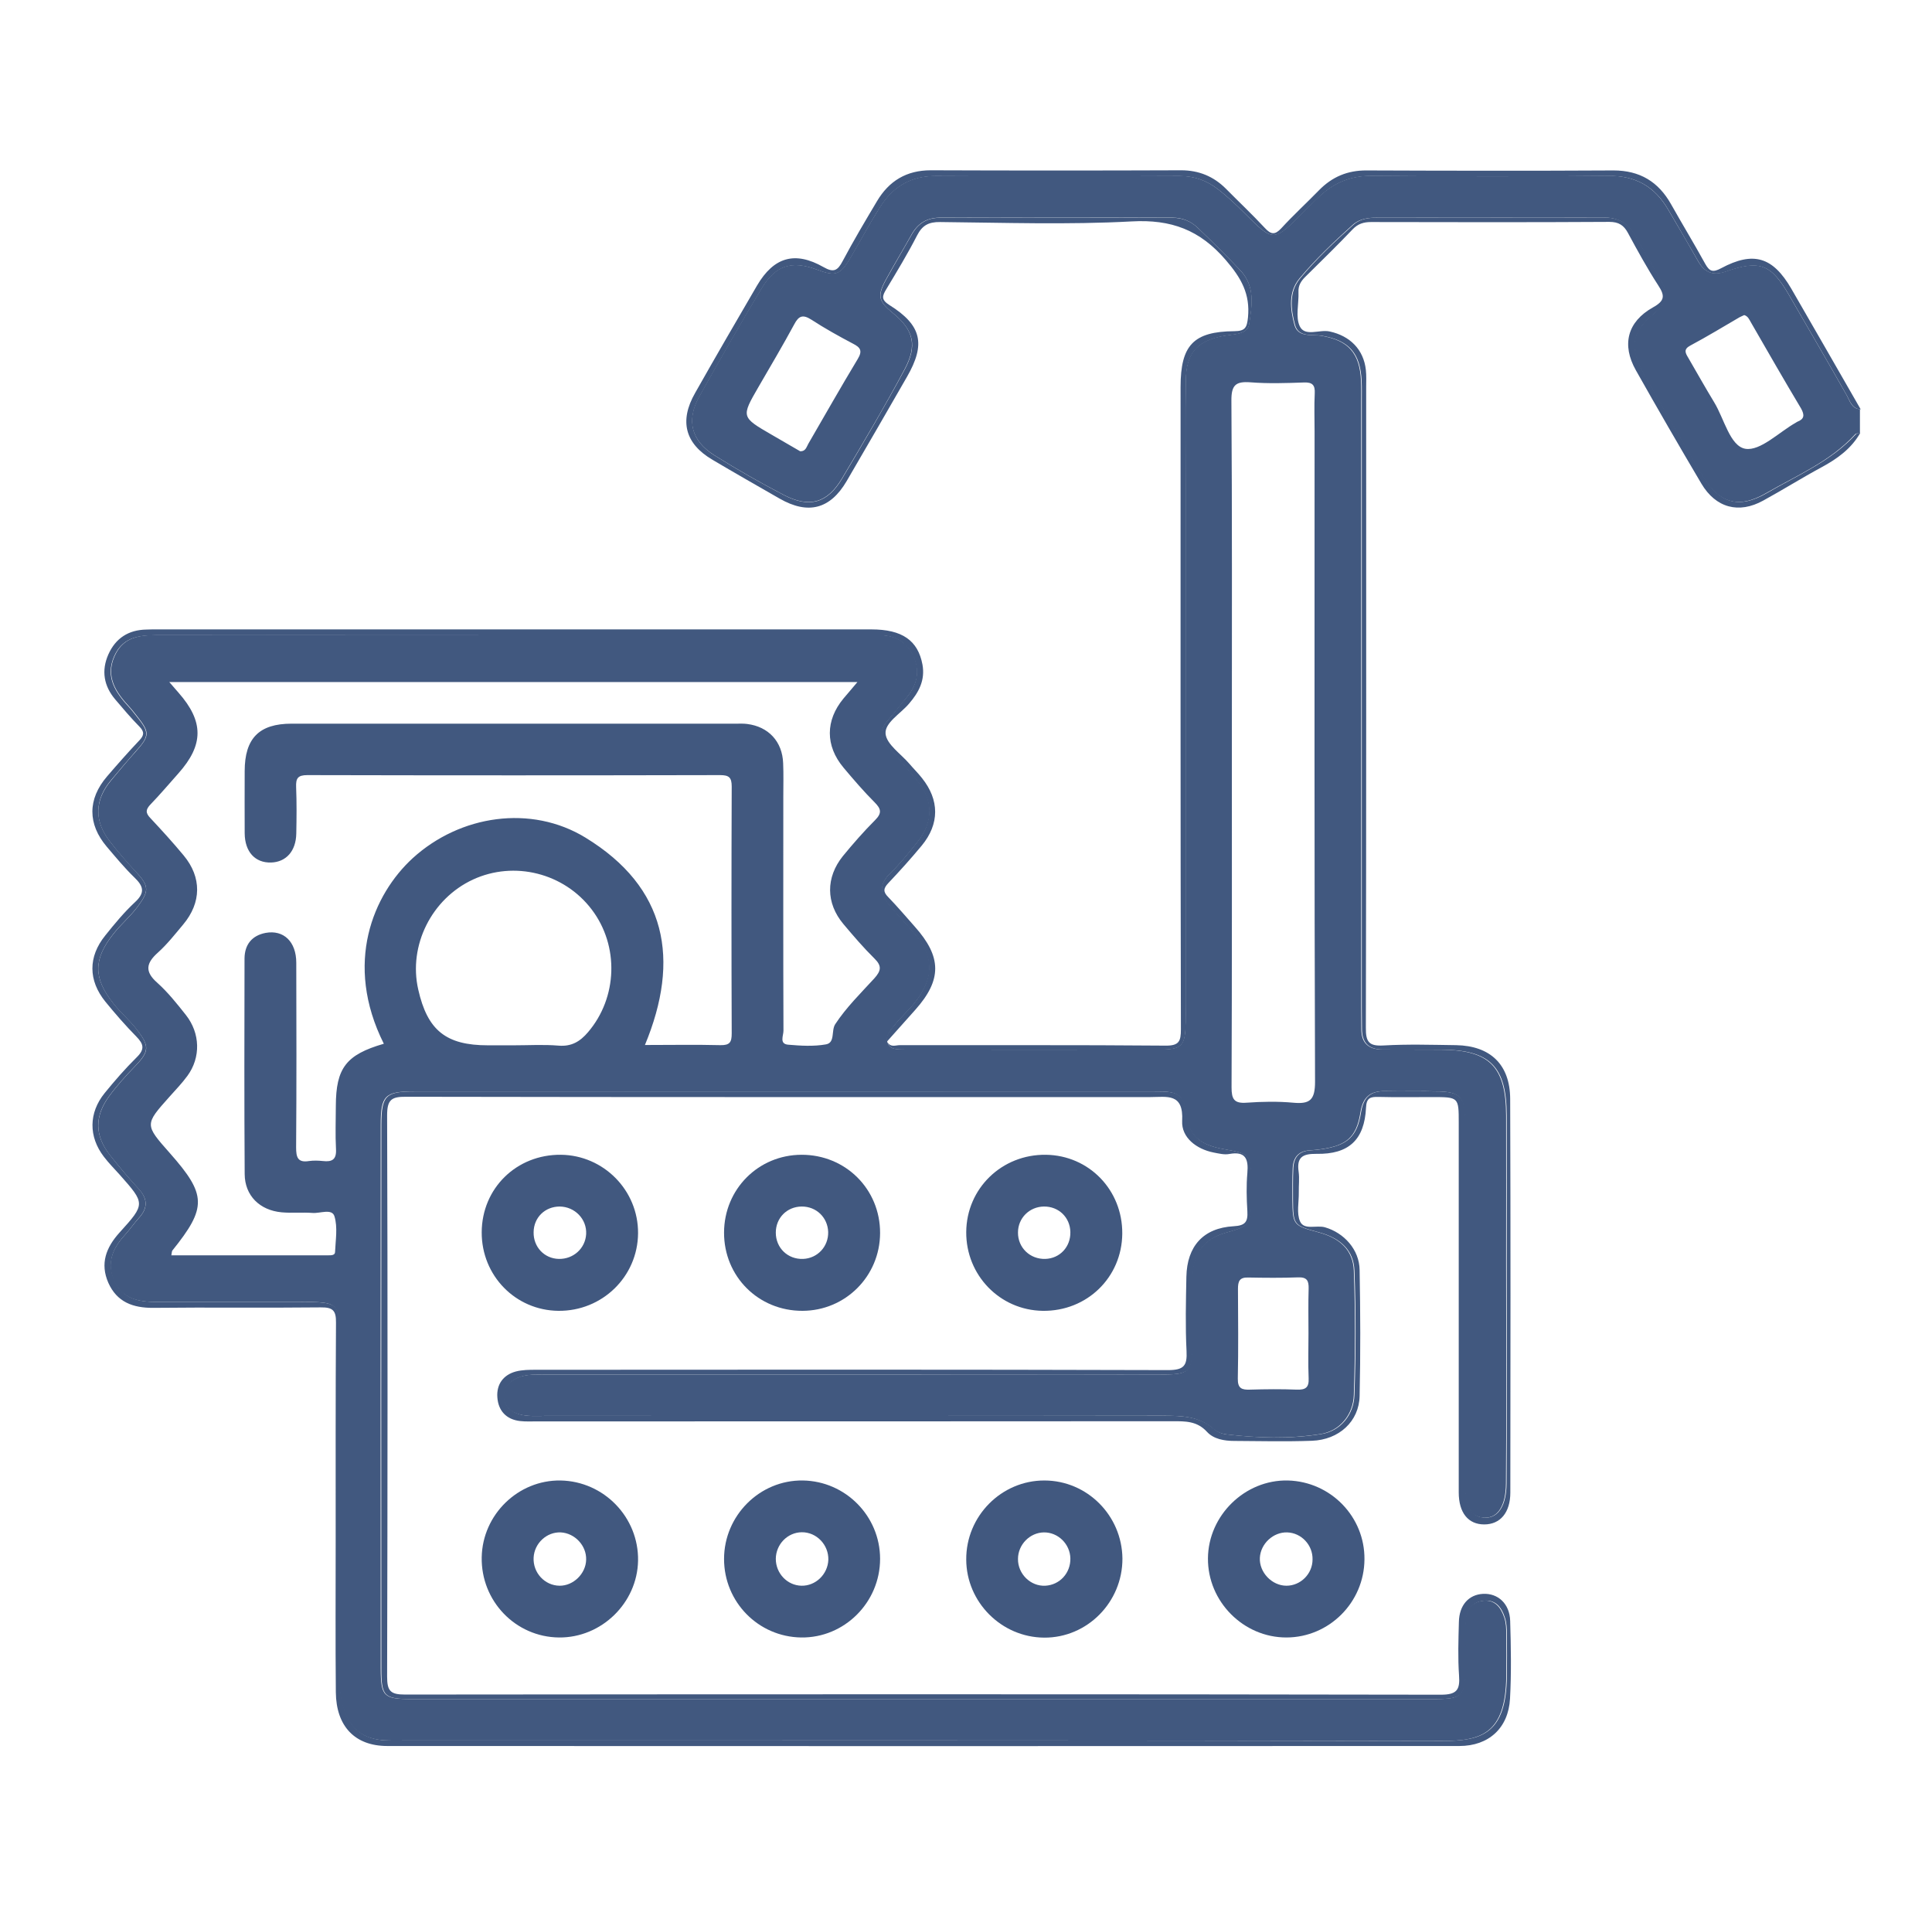 <?xml version="1.0" encoding="utf-8"?>
<!-- Generator: Adobe Illustrator 24.3.0, SVG Export Plug-In . SVG Version: 6.00 Build 0)  -->
<svg version="1.1" id="Capa_1" xmlns="http://www.w3.org/2000/svg" xmlns:xlink="http://www.w3.org/1999/xlink" x="0px" y="0px"
	 viewBox="0 0 123.57 122.55" style="enable-background:new 0 0 123.57 122.55;" xml:space="preserve">
<style type="text/css">
	.st0{fill:#41587F;}
</style>
<g>
	<path class="st0" d="M56.75,66.68c-0.01-0.02-0.01-0.04-0.02-0.06c0,0.01-0.01,0.01-0.01,0.02C56.73,66.65,56.74,66.67,56.75,66.68
		z"/>
	<path class="st0" d="M118.12,25.29c-1.21-2.15-2.46-4.27-3.69-6.41c-1.15-1.99-1.87-2.28-4.05-1.52c-0.81,0.28-1.34,0.08-1.76-0.64
		c-0.64-1.12-1.28-2.23-1.94-3.34c-0.86-1.46-2.08-2.15-3.82-2.14c-5.04,0.05-10.08,0.04-15.13,0c-1.3-0.01-2.37,0.42-3.3,1.28
		c-0.38,0.35-0.74,0.72-1.1,1.08c-1.88,1.88-1.88,1.88-3.72,0.04c-0.55-0.55-1.11-1.08-1.72-1.55c-0.73-0.56-1.52-0.84-2.45-0.84
		c-5.19,0.01-10.38,0.02-15.57,0c-1.6-0.01-2.75,0.67-3.58,1.98c-0.67,1.06-1.26,2.16-1.89,3.24c-0.66,1.12-0.95,1.22-2.15,0.77
		c-1.63-0.61-2.66-0.27-3.55,1.21c-1.36,2.27-2.68,4.57-3.97,6.89c-0.86,1.54-0.53,2.84,0.97,3.78c1.44,0.9,2.91,1.74,4.41,2.52
		c1.64,0.86,2.8,0.54,3.74-1.04c1.37-2.31,2.75-4.62,4.01-6.99c0.81-1.52,0.58-2.51-0.74-3.58c-0.94-0.77-1.03-1.11-0.46-2.15
		c0.53-0.97,1.1-1.91,1.64-2.88c0.4-0.71,0.97-1.07,1.79-1.08c4.97-0.01,9.94-0.02,14.91,0c0.62,0,1.15,0.22,1.6,0.64
		c0.93,0.89,1.85,1.8,2.73,2.73c0.96,1.02,0.74,2.25,0.56,3.45c-0.05,0.36-0.37,0.52-0.72,0.6c-0.29,0.06-0.58,0.08-0.87,0.13
		c-1.73,0.3-2.44,1.09-2.46,2.84c-0.03,2.32-0.01,4.64-0.01,6.96c0,10.97,0,21.94,0,32.91c0,0.4,0.01,0.81,0,1.21
		c-0.03,1.51-0.22,1.73-1.73,1.73c-5.3,0.01-10.6,0.01-15.9,0c-0.07,0-0.15,0-0.22,0c-0.43-0.04-0.98,0.08-1.19-0.38
		c-0.01-0.02-0.01-0.05-0.02-0.07c-0.01-0.02-0.02-0.03-0.03-0.04c0-0.01,0.01-0.01,0.01-0.02c-0.1-0.44,0.28-0.79,0.54-1.13
		c0.37-0.46,0.82-0.85,1.19-1.31c1.33-1.67,1.31-3.05-0.12-4.64c-0.52-0.58-1.04-1.14-1.53-1.74c-0.58-0.7-0.53-1.32,0.11-1.93
		c0.63-0.62,1.19-1.31,1.74-2c1.06-1.33,1.04-2.72-0.06-4.01c-0.6-0.7-1.17-1.42-1.81-2.09c-0.52-0.54-0.54-1.09-0.04-1.66
		c0.41-0.47,0.79-0.97,1.19-1.45c0.68-0.79,0.92-1.68,0.49-2.66c-0.44-0.99-1.25-1.4-2.31-1.37c-0.26,0.01-0.52,0-0.77,0
		c-14.98,0-29.96,0-44.94-0.01c-1.25,0-2.49-0.03-3.1,1.35c-0.6,1.34,0.1,2.33,0.96,3.26c0.15,0.16,0.28,0.34,0.42,0.51
		c0.89,1.11,0.89,1.31-0.03,2.34c-0.54,0.6-1.06,1.22-1.58,1.85C6.05,51.17,6.02,52.51,7,53.78c0.54,0.7,1.12,1.37,1.72,2.01
		c0.83,0.88,0.82,1.21,0.08,2.2c-0.46,0.62-1.06,1.12-1.54,1.73c-1.3,1.63-1.3,2.83,0,4.47c0.46,0.58,1.03,1.06,1.48,1.64
		c0.83,1.07,0.83,1.4-0.1,2.36c-0.59,0.61-1.16,1.24-1.66,1.92c-0.93,1.28-0.93,2.5,0.04,3.75c0.59,0.75,1.21,1.48,1.86,2.19
		c0.58,0.63,0.58,1.22,0,1.85C8.57,78.24,8.3,78.64,7.97,79c-0.78,0.85-1.18,1.8-0.67,2.92c0.52,1.15,1.55,1.34,2.68,1.34
		c3.05,0,6.11,0,9.16,0c2.56,0,2.56,0,2.56,2.58c0,7.03,0,14.06,0,21.09c0,0.78,0.02,1.55,0.25,2.29c0.43,1.35,1.25,2,2.66,2.08
		c0.4,0.02,0.81,0.01,1.21,0.01c22.12,0,44.24-0.02,66.36,0.03c2.56,0.01,4.12-0.45,4.16-4.16c0.01-0.88,0.01-1.77,0-2.65
		c0-0.37-0.01-0.74-0.13-1.09c-0.22-0.64-0.59-1.14-1.34-1.07c-0.74,0.07-1.08,0.59-1.14,1.28c-0.08,0.99-0.03,1.99-0.03,2.98
		c-0.02,1.86-0.17,2.03-2.01,2.03c-21.79,0-43.58,0-65.37,0c-1.79,0-1.96-0.17-1.97-1.95c-0.01-11.59-0.01-23.19,0-34.78
		c0-1.86,0.27-2.13,2.1-2.13c15.79-0.01,31.58,0,47.37,0c1.39,0,1.89,0.05,2.08,1.6c0.16,1.28,0.91,1.83,2.36,2.09
		c1.7,0.3,1.73,0.33,1.74,2.02c0,0.4,0,0.81,0,1.21c-0.02,1.61-0.07,1.68-1.63,2.12c-1.36,0.39-2.06,1.26-2.11,2.74
		c-0.05,1.51,0,3.02-0.02,4.53c-0.02,1.58-0.22,1.79-1.79,1.79c-5.63,0.01-11.26,0-16.89,0.01c-7.55,0-15.09,0-22.64,0
		c-0.62,0-1.26-0.05-1.85,0.21c-0.56,0.24-0.91,0.66-0.85,1.28c0.06,0.58,0.45,0.91,0.99,1.05c0.54,0.15,1.1,0.1,1.65,0.1
		c13.18,0,26.35,0.01,39.53-0.01c1.16,0,2.28,0.02,3.22,0.85c0.22,0.19,0.52,0.3,0.81,0.34c2.02,0.24,4.04,0.3,6.05-0.02
		c1.23-0.2,2.08-1.24,2.12-2.5c0.09-2.65,0.1-5.3,0-7.95c-0.05-1.3-0.87-2.09-2.3-2.46c-1.57-0.42-1.61-0.46-1.63-2.09
		c0-0.66-0.01-1.32,0.02-1.99c0.03-0.7,0.36-1.1,1.07-1.15c0.26-0.02,0.51-0.04,0.77-0.08c1.59-0.23,2.24-0.76,2.49-2.34
		c0.16-1.01,0.64-1.39,1.61-1.37c1.14,0.03,2.28-0.02,3.42,0.02c1.29,0.04,1.6,0.36,1.64,1.68c0.03,0.85,0.01,1.69,0.01,2.54
		c0,6.96,0,13.91,0,20.87c0,1.49,0.41,2.17,1.29,2.17c0.82,0.01,1.33-0.76,1.34-2.2c0.04-4.75,0.01-9.5,0.01-14.24
		c0-3.09,0.01-6.18,0-9.28c-0.01-3.14-1.07-4.19-4.17-4.21c-1.25-0.01-2.5,0-3.75-0.01c-0.92-0.01-1.35-0.44-1.34-1.35
		c0-0.44-0.01-0.88-0.01-1.32c0-12.92,0-25.84,0-38.76c0-0.44,0.01-0.88-0.01-1.32c-0.08-1.79-0.81-2.61-2.56-2.9
		c-0.62-0.1-1.48,0.13-1.7-0.7c-0.27-1-0.4-2.09,0.32-2.96c1.04-1.24,2.22-2.36,3.42-3.44c0.44-0.39,1-0.45,1.56-0.45
		c4.82-0.01,9.64,0,14.46-0.01c0.9,0,1.55,0.33,2,1.12c0.58,1.03,1.18,2.04,1.75,3.07c0.4,0.73,0.27,1.29-0.39,1.83
		c-1.62,1.32-1.76,2.27-0.72,4.11c1.2,2.11,2.4,4.22,3.64,6.31c1.08,1.82,2.32,2.24,4.14,1.18c1.96-1.13,4.1-2.02,5.68-3.75
		c0.08-0.09,0.2-0.06,0.31-0.06c0-0.52,0-1.03,0-1.55C118.44,26.14,118.32,25.65,118.12,25.29z M54.86,22.96
		c-1.08,1.79-2.11,3.61-3.16,5.42c-0.12,0.21-0.17,0.49-0.52,0.48c-0.61-0.35-1.21-0.7-1.81-1.05c-1.97-1.14-1.97-1.14-0.86-3.06
		c0.77-1.33,1.56-2.66,2.29-4.01c0.29-0.55,0.55-0.64,1.09-0.3c0.86,0.56,1.76,1.06,2.67,1.54C55.03,22.22,55.18,22.43,54.86,22.96z
		 M37.61,66.01c-0.51,0.6-1.06,0.93-1.89,0.86c-0.95-0.08-1.91-0.02-2.86-0.02c-0.55,0-1.1,0-1.65,0c-2.68,0-3.87-0.95-4.46-3.57
		c-0.64-2.81,0.85-5.8,3.5-7.03c2.64-1.22,5.83-0.42,7.6,1.92C39.61,60.49,39.5,63.8,37.61,66.01z M53.94,59.09
		c0.64,0.76,1.29,1.52,1.99,2.21c0.49,0.48,0.42,0.79-0.01,1.27c-0.87,0.95-1.79,1.85-2.5,2.93c-0.27,0.42,0.01,1.18-0.59,1.29
		c-0.79,0.14-1.62,0.09-2.42,0.02c-0.58-0.05-0.3-0.58-0.3-0.89c-0.02-5-0.01-10.01-0.01-15.01c0-0.7,0.02-1.4-0.01-2.1
		c-0.05-1.39-0.94-2.34-2.3-2.51c-0.22-0.03-0.44-0.02-0.66-0.02c-9.49,0-18.99,0-28.48,0c-2.08,0-3,0.94-3,3.04
		c0,1.32-0.01,2.65,0,3.97c0.01,1.19,0.67,1.9,1.69,1.87c0.96-0.03,1.59-0.73,1.61-1.85c0.02-0.99,0.03-1.99-0.01-2.98
		c-0.02-0.55,0.1-0.76,0.72-0.76c8.8,0.02,17.59,0.02,26.39,0c0.57,0,0.75,0.14,0.75,0.73c-0.02,5.26-0.02,10.53,0,15.79
		c0,0.56-0.12,0.76-0.72,0.75c-1.58-0.04-3.16-0.01-4.83-0.01c2.27-5.47,1.4-10.08-3.8-13.26c-3.48-2.13-8.02-1.45-11.05,1.31
		c-2.52,2.31-4.43,6.72-1.85,11.87c-2.42,0.7-3.06,1.56-3.07,3.97c0,0.92-0.04,1.84,0.01,2.76c0.04,0.67-0.24,0.84-0.84,0.77
		c-0.29-0.03-0.59-0.04-0.88,0c-0.73,0.12-0.83-0.24-0.83-0.87c0.03-3.94,0.02-7.88,0.01-11.81c0-1.35-0.81-2.12-1.96-1.91
		c-0.88,0.17-1.34,0.75-1.35,1.63c-0.01,4.6-0.02,9.2,0.01,13.8c0.01,1.37,0.96,2.31,2.36,2.44c0.66,0.06,1.33-0.01,1.98,0.04
		c0.48,0.04,1.24-0.3,1.4,0.21c0.22,0.71,0.07,1.53,0.04,2.3c-0.01,0.21-0.27,0.2-0.45,0.2c-3.33,0-6.66,0-10.02,0
		c0.03-0.17,0.03-0.25,0.06-0.3c2.22-2.76,2.2-3.57-0.16-6.24c-1.61-1.82-1.61-1.82-0.02-3.6c0.39-0.44,0.8-0.86,1.15-1.34
		c0.86-1.18,0.82-2.72-0.1-3.89c-0.57-0.72-1.15-1.45-1.83-2.06c-0.82-0.72-0.71-1.26,0.04-1.93c0.6-0.54,1.1-1.18,1.62-1.8
		c1.17-1.4,1.19-3.01,0.03-4.41c-0.68-0.82-1.4-1.61-2.13-2.39c-0.33-0.34-0.3-0.56,0.02-0.89c0.61-0.63,1.18-1.31,1.77-1.97
		c1.63-1.83,1.63-3.32,0.01-5.16c-0.16-0.18-0.32-0.37-0.59-0.68c14.72,0,29.29,0,44.01,0c-0.34,0.41-0.62,0.73-0.89,1.05
		c-1.16,1.4-1.17,3.02,0,4.42c0.64,0.76,1.29,1.52,1.99,2.22c0.42,0.42,0.48,0.69,0.03,1.14c-0.73,0.73-1.41,1.51-2.06,2.3
		C52.81,56.12,52.82,57.75,53.94,59.09z M83.03,81.69c0.56-0.02,0.68,0.21,0.67,0.71c-0.03,0.96-0.01,1.91-0.01,2.87
		c0,0.96-0.03,1.91,0.01,2.87c0.03,0.6-0.2,0.75-0.76,0.73c-0.99-0.04-1.99-0.03-2.98,0c-0.53,0.02-0.8-0.07-0.79-0.7
		c0.04-1.91,0.02-3.82,0.01-5.74c0-0.48,0.09-0.75,0.66-0.73C80.9,81.72,81.97,81.73,83.03,81.69z M83.41,24.46
		c0.53-0.02,0.71,0.17,0.68,0.7c-0.04,0.81-0.01,1.62-0.01,2.43c0,13.86-0.02,27.73,0.03,41.59c0,1.17-0.33,1.44-1.4,1.34
		c-0.98-0.09-1.99-0.07-2.98,0c-0.8,0.06-0.96-0.23-0.96-0.98c0.03-7.39,0.02-14.78,0.02-22.18c0-7.24,0.02-14.49-0.03-21.73
		c-0.01-1.01,0.28-1.25,1.22-1.18C81.13,24.54,82.27,24.5,83.41,24.46z M114.96,26.97c-0.03,0.01-0.06,0.04-0.1,0.06
		c-1.08,0.61-2.27,1.83-3.23,1.67c-0.98-0.17-1.35-1.92-1.99-2.97c-0.57-0.94-1.11-1.9-1.66-2.85c-0.18-0.3-0.32-0.54,0.13-0.78
		c1.07-0.57,2.1-1.2,3.15-1.81c0.09-0.05,0.2-0.09,0.3-0.14c0.24,0.07,0.32,0.28,0.43,0.47c1.06,1.84,2.12,3.69,3.21,5.51
		C115.43,26.55,115.4,26.8,114.96,26.97z"/>
	<path class="st0" d="M110.09,17.15c-0.52,0.28-0.74,0.23-1.02-0.27c-0.71-1.29-1.47-2.54-2.19-3.82c-0.81-1.44-2-2.16-3.68-2.16
		c-5.26,0.03-10.53,0.02-15.79,0c-1.22-0.01-2.21,0.41-3.05,1.27c-0.8,0.82-1.64,1.59-2.41,2.43c-0.41,0.44-0.66,0.4-1.05-0.02
		c-0.8-0.86-1.66-1.67-2.49-2.51c-0.79-0.79-1.73-1.18-2.87-1.18c-5.34,0.02-10.67,0.02-16.01,0c-1.55,0-2.67,0.68-3.44,1.98
		c-0.75,1.26-1.5,2.52-2.19,3.82c-0.32,0.61-0.57,0.77-1.23,0.39c-1.83-1.04-3.18-0.64-4.25,1.18c-1.33,2.28-2.66,4.57-3.96,6.87
		c-1.03,1.8-0.64,3.25,1.12,4.28c1.42,0.84,2.86,1.66,4.29,2.48c1.82,1.04,3.23,0.67,4.28-1.12c1.3-2.22,2.58-4.45,3.86-6.67
		c1.21-2.1,0.94-3.3-1.12-4.59c-0.54-0.34-0.47-0.58-0.2-1.02c0.68-1.13,1.37-2.27,1.97-3.44c0.33-0.64,0.74-0.86,1.47-0.85
		c4.09,0.04,8.18,0.18,12.25-0.04c2.53-0.14,4.36,0.54,6.02,2.47c0.99,1.15,1.57,2.17,1.42,3.68c-0.07,0.65-0.18,0.86-0.87,0.87
		c-2.62,0.02-3.44,0.9-3.44,3.56c0,13.69-0.01,27.38,0.02,41.08c0,0.77-0.11,1.06-0.99,1.05c-5.67-0.05-11.34-0.02-17-0.03
		c-0.24,0-0.55,0.15-0.76-0.16c0.01,0.02,0.01,0.05,0.02,0.07c0.21,0.46,0.76,0.34,1.19,0.38c0.07,0.01,0.15,0,0.22,0
		c5.3,0,10.6,0.01,15.9,0c1.51,0,1.7-0.22,1.73-1.73c0.01-0.4,0-0.81,0-1.21c0-10.97,0-21.94,0-32.91c0-2.32-0.02-4.64,0.01-6.96
		c0.03-1.75,0.73-2.53,2.46-2.84c0.29-0.05,0.59-0.07,0.87-0.13c0.34-0.08,0.66-0.24,0.72-0.6c0.18-1.2,0.4-2.43-0.56-3.45
		c-0.88-0.94-1.8-1.84-2.73-2.73c-0.45-0.43-0.98-0.64-1.6-0.64c-4.97-0.02-9.94-0.02-14.91,0c-0.82,0-1.39,0.37-1.79,1.08
		c-0.54,0.96-1.11,1.91-1.64,2.88c-0.57,1.04-0.48,1.39,0.46,2.15c1.32,1.08,1.55,2.07,0.74,3.58c-1.27,2.37-2.64,4.68-4.01,6.99
		c-0.94,1.58-2.1,1.9-3.74,1.04c-1.5-0.78-2.97-1.62-4.41-2.52c-1.5-0.94-1.83-2.24-0.97-3.78c1.29-2.31,2.61-4.61,3.97-6.89
		c0.89-1.48,1.92-1.82,3.55-1.21c1.19,0.45,1.49,0.35,2.15-0.77c0.63-1.08,1.22-2.19,1.89-3.24c0.83-1.31,1.98-1.99,3.58-1.98
		c5.19,0.03,10.38,0.02,15.57,0c0.93,0,1.72,0.28,2.45,0.84c0.61,0.47,1.17,1,1.72,1.55c1.84,1.84,1.84,1.84,3.72-0.04
		c0.36-0.36,0.73-0.73,1.1-1.08c0.93-0.86,1.99-1.29,3.3-1.28c5.04,0.04,10.09,0.05,15.13,0c1.74-0.02,2.96,0.67,3.82,2.14
		c0.66,1.11,1.29,2.23,1.94,3.34c0.41,0.72,0.95,0.92,1.76,0.64c2.17-0.76,2.9-0.47,4.05,1.52c1.23,2.14,2.48,4.26,3.69,6.41
		c0.2,0.36,0.33,0.85,0.88,0.88c-1.48-2.57-2.95-5.15-4.44-7.72C113.39,16.43,112.15,16.05,110.09,17.15z"/>
	<path class="st0" d="M118.69,27.78c-1.58,1.72-3.72,2.61-5.68,3.75c-1.83,1.06-3.06,0.64-4.14-1.18c-1.24-2.09-2.43-4.2-3.64-6.31
		c-1.05-1.84-0.9-2.79,0.72-4.11c0.66-0.54,0.79-1.1,0.39-1.83c-0.57-1.03-1.17-2.04-1.75-3.07c-0.44-0.79-1.1-1.12-2-1.12
		c-4.82,0.01-9.64,0-14.46,0.01c-0.56,0-1.12,0.05-1.56,0.45c-1.21,1.08-2.39,2.2-3.42,3.44c-0.72,0.87-0.59,1.97-0.32,2.96
		c0.22,0.83,1.08,0.6,1.7,0.7c1.75,0.29,2.48,1.11,2.56,2.9c0.02,0.44,0.01,0.88,0.01,1.32c0,12.92,0,25.84,0,38.76
		c0,0.44,0.01,0.88,0.01,1.32c-0.01,0.91,0.43,1.35,1.34,1.35c1.25,0.01,2.5,0,3.75,0.01c3.1,0.01,4.16,1.07,4.17,4.21
		c0.01,3.09,0,6.18,0,9.28c0,4.75,0.02,9.5-0.01,14.24c-0.01,1.43-0.53,2.2-1.34,2.2c-0.88-0.01-1.29-0.69-1.29-2.17
		c0-6.96,0-13.91,0-20.87c0-0.85,0.02-1.69-0.01-2.54c-0.04-1.31-0.35-1.64-1.64-1.68c-1.14-0.03-2.28,0.01-3.42-0.02
		c-0.98-0.03-1.45,0.36-1.61,1.37c-0.25,1.57-0.9,2.1-2.49,2.34c-0.26,0.04-0.51,0.06-0.77,0.08c-0.72,0.05-1.04,0.45-1.07,1.15
		c-0.03,0.66-0.02,1.32-0.02,1.99c0.01,1.63,0.05,1.67,1.63,2.09c1.43,0.38,2.25,1.16,2.3,2.46c0.1,2.65,0.09,5.3,0,7.95
		c-0.04,1.27-0.89,2.31-2.12,2.5c-2,0.32-4.03,0.26-6.05,0.02c-0.29-0.03-0.59-0.15-0.81-0.34c-0.94-0.83-2.06-0.85-3.22-0.85
		c-13.18,0.01-26.35,0.01-39.53,0.01c-0.55,0-1.11,0.05-1.65-0.1c-0.54-0.15-0.94-0.48-0.99-1.05c-0.06-0.62,0.29-1.04,0.85-1.28
		c0.59-0.26,1.23-0.21,1.85-0.21c7.55,0,15.09,0,22.64,0c5.63,0,11.26,0.01,16.89-0.01c1.57,0,1.77-0.22,1.79-1.79
		c0.02-1.51-0.03-3.02,0.02-4.53c0.05-1.48,0.75-2.35,2.11-2.74c1.55-0.44,1.61-0.52,1.63-2.12c0-0.4,0-0.81,0-1.21
		c-0.02-1.69-0.05-1.72-1.74-2.02c-1.45-0.25-2.21-0.81-2.36-2.09c-0.19-1.55-0.68-1.6-2.08-1.6c-15.79,0-31.58,0-47.37,0
		c-1.83,0-2.09,0.27-2.1,2.13c-0.01,11.59-0.01,23.19,0,34.78c0,1.78,0.17,1.95,1.97,1.95c21.79,0,43.58,0,65.37,0
		c1.84,0,1.99-0.17,2.01-2.03c0.01-0.99-0.05-1.99,0.03-2.98c0.06-0.69,0.4-1.21,1.14-1.28c0.76-0.08,1.13,0.43,1.34,1.07
		c0.12,0.35,0.13,0.72,0.13,1.09c0.01,0.88,0.01,1.77,0,2.65c-0.04,3.7-1.6,4.16-4.16,4.16c-22.12-0.05-44.24-0.03-66.36-0.03
		c-0.4,0-0.81,0.01-1.21-0.01c-1.41-0.08-2.23-0.73-2.66-2.08c-0.24-0.75-0.25-1.52-0.25-2.29c0-7.03,0-14.06,0-21.09
		c0-2.57,0-2.57-2.56-2.58c-3.06,0-6.11,0-9.16,0c-1.13,0-2.16-0.19-2.68-1.34C6.8,80.79,7.2,79.85,7.97,79
		c0.32-0.35,0.59-0.75,0.91-1.11c0.57-0.62,0.58-1.21,0-1.85c-0.65-0.71-1.27-1.43-1.86-2.19c-0.98-1.25-0.97-2.48-0.04-3.75
		c0.5-0.68,1.07-1.31,1.66-1.92c0.92-0.96,0.92-1.29,0.1-2.36c-0.45-0.58-1.02-1.06-1.48-1.64c-1.3-1.63-1.3-2.83,0-4.47
		c0.48-0.61,1.08-1.11,1.54-1.73c0.74-0.99,0.74-1.31-0.08-2.2c-0.6-0.65-1.18-1.31-1.72-2.01c-0.97-1.26-0.95-2.61,0.07-3.84
		c0.52-0.62,1.04-1.24,1.58-1.85c0.93-1.03,0.93-1.23,0.03-2.34c-0.14-0.17-0.27-0.35-0.42-0.51c-0.86-0.93-1.55-1.92-0.96-3.26
		c0.61-1.38,1.85-1.35,3.1-1.35c14.98,0.01,29.96,0.01,44.94,0.01c0.26,0,0.52,0.01,0.77,0c1.06-0.03,1.87,0.38,2.31,1.37
		c0.44,0.98,0.2,1.87-0.49,2.66c-0.41,0.47-0.78,0.98-1.19,1.45c-0.5,0.57-0.48,1.12,0.04,1.66c0.64,0.67,1.21,1.39,1.81,2.09
		c1.1,1.29,1.12,2.68,0.06,4.01c-0.55,0.69-1.1,1.38-1.74,2c-0.63,0.62-0.69,1.23-0.11,1.93c0.49,0.6,1.02,1.16,1.53,1.74
		c1.42,1.59,1.45,2.97,0.12,4.64c-0.37,0.46-0.82,0.85-1.19,1.31c-0.27,0.34-0.65,0.69-0.54,1.13c0.61-0.68,1.21-1.36,1.82-2.04
		c1.71-1.92,1.7-3.38-0.03-5.32c-0.56-0.63-1.11-1.28-1.7-1.89c-0.34-0.34-0.31-0.56,0.01-0.9c0.73-0.77,1.45-1.57,2.13-2.39
		c1.15-1.39,1.14-2.92,0.02-4.32c-0.25-0.32-0.54-0.6-0.8-0.91c-0.55-0.64-1.47-1.25-1.53-1.93c-0.06-0.7,0.96-1.28,1.5-1.92
		c0.63-0.73,1.04-1.5,0.86-2.5c-0.29-1.54-1.29-2.25-3.27-2.25c-15.24,0-30.48,0-45.71,0c-0.22,0-0.44,0-0.66,0.01
		c-1.15,0.02-1.97,0.56-2.43,1.59c-0.46,1.04-0.29,2.02,0.44,2.88c0.5,0.59,1,1.18,1.54,1.73c0.34,0.34,0.31,0.57-0.01,0.9
		c-0.71,0.75-1.39,1.52-2.06,2.3C5.6,51.11,5.6,52.7,6.83,54.15c0.57,0.67,1.14,1.36,1.77,1.97c0.57,0.55,0.7,0.96,0.04,1.57
		c-0.7,0.65-1.31,1.39-1.91,2.14c-1.1,1.36-1.09,2.87,0.01,4.23c0.63,0.77,1.28,1.52,1.98,2.23c0.47,0.48,0.55,0.81,0.03,1.32
		c-0.73,0.72-1.41,1.5-2.06,2.3c-1.02,1.26-1.03,2.78-0.05,4.06c0.31,0.41,0.68,0.78,1.02,1.16c1.63,1.84,1.65,1.86-0.01,3.69
		c-0.87,0.96-1.26,1.99-0.72,3.22c0.55,1.23,1.57,1.61,2.88,1.6c3.57-0.04,7.14,0.01,10.71-0.03c0.78-0.01,0.98,0.21,0.97,0.98
		c-0.03,4.67-0.02,9.35-0.02,14.02c0,3.2-0.02,6.4,0.01,9.61c0.02,2.18,1.22,3.44,3.29,3.44c22.86,0.01,45.71,0.01,68.57,0
		c1.88,0,3.14-1.15,3.24-3.03c0.09-1.65,0.06-3.31,0.01-4.97c-0.03-1.1-0.78-1.78-1.74-1.73c-0.91,0.05-1.52,0.72-1.54,1.8
		c-0.03,1.14-0.07,2.29,0.01,3.42c0.07,0.93-0.15,1.23-1.17,1.23c-22.08-0.04-44.17-0.03-66.25-0.01c-0.93,0-1.14-0.23-1.14-1.15
		c0.03-11.96,0.04-23.92,0-35.89c0-1,0.27-1.2,1.22-1.19c15.86,0.03,31.73,0.02,47.59,0.02c1.07,0,2.14-0.28,2.04,1.53
		c-0.05,1.05,0.9,1.8,2.03,2.02c0.32,0.06,0.67,0.15,0.98,0.09c1.04-0.19,1.24,0.31,1.16,1.22c-0.07,0.8-0.05,1.62,0,2.43
		c0.04,0.68-0.12,0.93-0.88,0.97c-1.94,0.11-2.98,1.28-3.02,3.23c-0.03,1.58-0.07,3.17,0.01,4.75c0.05,0.94-0.17,1.22-1.18,1.22
		c-13.47-0.04-26.94-0.03-40.41-0.02c-0.44,0-0.89,0-1.31,0.11c-0.81,0.22-1.24,0.83-1.18,1.65c0.06,0.86,0.57,1.42,1.46,1.52
		c0.36,0.04,0.74,0.02,1.1,0.02c13.55,0,27.09,0,40.63-0.01c0.81,0,1.56-0.02,2.2,0.68c0.42,0.46,1.1,0.58,1.74,0.58
		c1.66,0.01,3.31,0.05,4.97-0.01c1.73-0.06,3.02-1.24,3.05-2.87c0.06-2.69,0.05-5.37,0-8.06c-0.02-1.3-1-2.37-2.21-2.72
		c-0.54-0.16-1.34,0.2-1.6-0.38c-0.23-0.52-0.07-1.23-0.08-1.85c-0.01-0.44,0.05-0.89-0.01-1.32c-0.13-0.92,0.23-1.16,1.14-1.15
		c2.07,0.04,3.07-0.9,3.17-2.95c0.03-0.64,0.28-0.7,0.8-0.69c1.14,0.03,2.28,0.01,3.42,0.01c1.71,0,1.71,0,1.71,1.65
		c0,7.88,0,15.75,0,23.63c0,1.31,0.61,2.05,1.63,2.05c1.02,0,1.67-0.75,1.67-2.04c0.01-8.39,0.02-16.78-0.01-25.18
		c-0.01-2.19-1.27-3.39-3.46-3.43c-1.55-0.02-3.1-0.07-4.64,0.02c-0.92,0.05-1.14-0.21-1.13-1.13c0.03-13.66,0.02-27.31,0.02-40.97
		c0-0.37,0.02-0.74-0.02-1.1c-0.14-1.31-1.02-2.18-2.31-2.46c-0.66-0.15-1.59,0.36-1.92-0.34c-0.28-0.6-0.05-1.44-0.08-2.18
		c-0.02-0.41,0.15-0.69,0.43-0.97c1.02-1.01,2.05-2.01,3.04-3.05c0.34-0.35,0.7-0.46,1.17-0.46c5.08,0.01,10.16,0.02,15.24-0.01
		c0.6,0,0.93,0.21,1.2,0.72c0.61,1.13,1.23,2.26,1.93,3.34c0.44,0.67,0.42,0.99-0.34,1.41c-1.64,0.92-2.01,2.39-1.09,4.02
		c1.37,2.43,2.77,4.85,4.19,7.25c0.92,1.55,2.39,1.95,3.96,1.08c1.26-0.69,2.47-1.45,3.73-2.13c1-0.54,1.89-1.18,2.47-2.19
		C118.89,27.72,118.77,27.69,118.69,27.78z"/>
	<path class="st0" d="M35.71,83.83c2.81,0.03,5.08-2.19,5.1-4.96c0.02-2.74-2.2-4.99-4.93-5.02c-2.84-0.03-5.06,2.14-5.07,4.96
		C30.8,81.58,32.97,83.8,35.71,83.83z M35.8,77.16c0.97,0.01,1.74,0.81,1.69,1.76c-0.05,0.92-0.82,1.61-1.75,1.59
		c-0.93-0.02-1.63-0.77-1.61-1.71C34.14,77.86,34.86,77.16,35.8,77.16z"/>
	<path class="st0" d="M51.35,94.68c-2.75-0.04-5.04,2.24-5.04,5.02c0,2.75,2.19,4.98,4.93,5.02c2.76,0.04,5.05-2.24,5.05-5.03
		C56.29,96.96,54.08,94.72,51.35,94.68z M51.26,101.41c-0.91-0.02-1.64-0.79-1.64-1.72c0.01-0.93,0.75-1.69,1.66-1.7
		c0.95-0.01,1.73,0.81,1.7,1.77C52.94,100.69,52.16,101.43,51.26,101.41z"/>
	<path class="st0" d="M66.81,94.68c-2.76-0.01-5.03,2.28-5.01,5.06c0.01,2.73,2.26,4.97,4.98,4.99c2.76,0.02,5.02-2.27,5.01-5.06
		C71.76,96.92,69.54,94.69,66.81,94.68z M66.86,101.41c-0.94,0.05-1.76-0.75-1.75-1.71c0-0.92,0.76-1.69,1.66-1.7
		c0.9-0.01,1.67,0.74,1.69,1.66C68.48,100.6,67.78,101.36,66.86,101.41z"/>
	<path class="st0" d="M66.69,83.83c2.83,0.04,5.07-2.14,5.09-4.94c0.02-2.79-2.13-5-4.88-5.04c-2.82-0.04-5.08,2.15-5.1,4.94
		C61.78,81.55,63.95,83.79,66.69,83.83z M66.77,77.16c0.94-0.01,1.67,0.69,1.69,1.63c0.02,0.95-0.67,1.69-1.6,1.72
		c-0.98,0.03-1.76-0.72-1.75-1.69C65.11,77.9,65.84,77.17,66.77,77.16z"/>
	<path class="st0" d="M82.37,94.68c-2.74-0.06-5.09,2.23-5.11,4.98c-0.02,2.76,2.27,5.07,5.03,5.06c2.72-0.01,4.96-2.24,4.98-4.99
		C87.3,97,85.11,94.75,82.37,94.68z M82.28,101.41c-0.93,0-1.75-0.86-1.7-1.79c0.05-0.9,0.86-1.65,1.75-1.62
		c0.91,0.03,1.64,0.81,1.62,1.73C83.95,100.65,83.19,101.41,82.28,101.41z"/>
	<path class="st0" d="M51.33,83.83c2.75-0.01,4.95-2.22,4.96-4.97c0.01-2.81-2.21-5.02-5.03-5.01c-2.76,0.01-4.94,2.2-4.95,4.97
		C46.3,81.63,48.51,83.84,51.33,83.83z M51.27,77.16c0.94-0.01,1.67,0.7,1.7,1.63c0.02,0.93-0.68,1.68-1.6,1.72
		c-0.98,0.04-1.75-0.7-1.75-1.68C49.62,77.89,50.33,77.17,51.27,77.16z"/>
	<path class="st0" d="M35.85,94.68c-2.71-0.04-4.99,2.18-5.04,4.91c-0.05,2.8,2.16,5.1,4.94,5.13c2.71,0.03,5.01-2.2,5.06-4.91
		C40.86,97.04,38.63,94.73,35.85,94.68z M35.79,101.41c-0.95-0.01-1.71-0.83-1.66-1.8c0.05-0.92,0.84-1.65,1.74-1.61
		c0.9,0.05,1.65,0.85,1.62,1.75C37.47,100.64,36.67,101.42,35.79,101.41z"/>
</g>
</svg>
